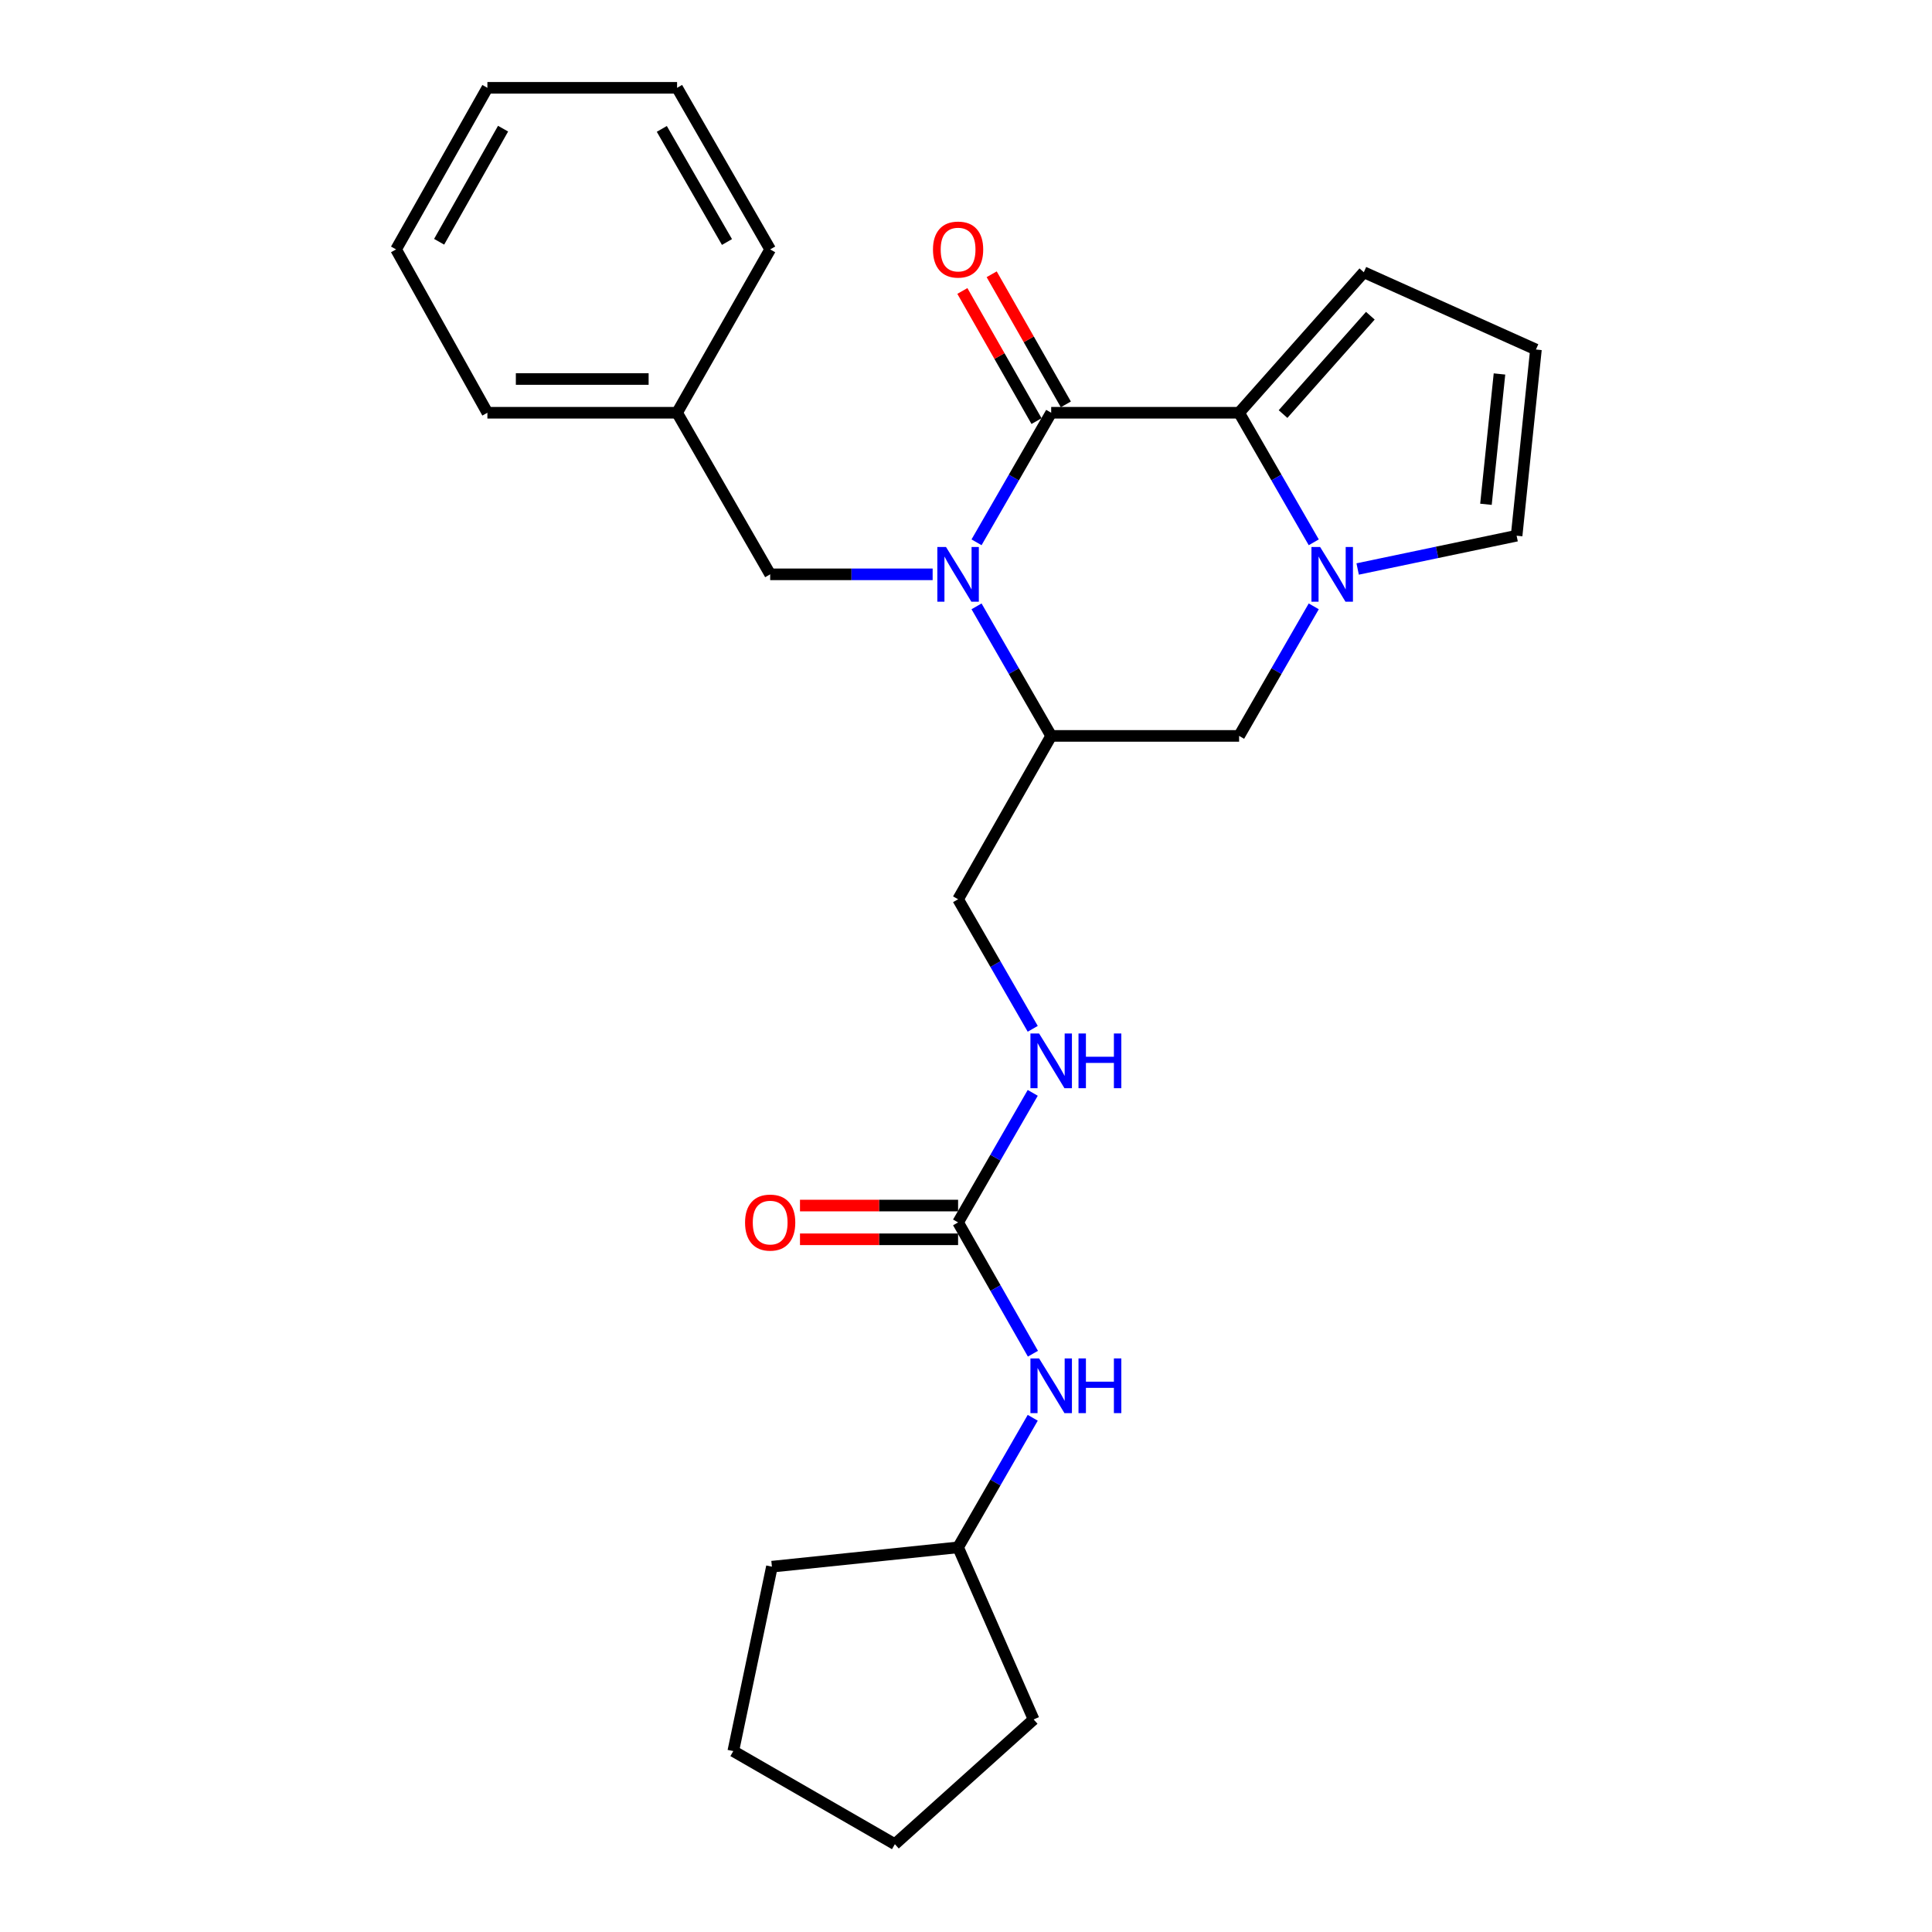 <?xml version='1.0' encoding='iso-8859-1'?>
<svg version='1.1' baseProfile='full'
              xmlns='http://www.w3.org/2000/svg'
                      xmlns:rdkit='http://www.rdkit.org/xml'
                      xmlns:xlink='http://www.w3.org/1999/xlink'
                  xml:space='preserve'
width='1000px' height='1000px' viewBox='0 0 1000 1000'>
<!-- END OF HEADER -->
<rect style='opacity:1.0;fill:#FFFFFF;stroke:none' width='1000' height='1000' x='0' y='0'> </rect>
<path class='bond-0' d='M 505.455,280.699 L 524.774,247.168' style='fill:none;fill-rule:evenodd;stroke:#0000FF;stroke-width:6px;stroke-linecap:butt;stroke-linejoin:miter;stroke-opacity:1' />
<path class='bond-0' d='M 524.774,247.168 L 544.092,213.637' style='fill:none;fill-rule:evenodd;stroke:#000000;stroke-width:6px;stroke-linecap:butt;stroke-linejoin:miter;stroke-opacity:1' />
<path class='bond-1' d='M 505.455,313.845 L 524.774,347.376' style='fill:none;fill-rule:evenodd;stroke:#0000FF;stroke-width:6px;stroke-linecap:butt;stroke-linejoin:miter;stroke-opacity:1' />
<path class='bond-1' d='M 524.774,347.376 L 544.092,380.907' style='fill:none;fill-rule:evenodd;stroke:#000000;stroke-width:6px;stroke-linecap:butt;stroke-linejoin:miter;stroke-opacity:1' />
<path class='bond-2' d='M 482.734,297.272 L 440.688,297.272' style='fill:none;fill-rule:evenodd;stroke:#0000FF;stroke-width:6px;stroke-linecap:butt;stroke-linejoin:miter;stroke-opacity:1' />
<path class='bond-2' d='M 440.688,297.272 L 398.641,297.272' style='fill:none;fill-rule:evenodd;stroke:#000000;stroke-width:6px;stroke-linecap:butt;stroke-linejoin:miter;stroke-opacity:1' />
<path class='bond-3' d='M 544.092,213.637 L 641.358,213.637' style='fill:none;fill-rule:evenodd;stroke:#000000;stroke-width:6px;stroke-linecap:butt;stroke-linejoin:miter;stroke-opacity:1' />
<path class='bond-4' d='M 551.678,209.313 L 532.484,175.636' style='fill:none;fill-rule:evenodd;stroke:#000000;stroke-width:6px;stroke-linecap:butt;stroke-linejoin:miter;stroke-opacity:1' />
<path class='bond-4' d='M 532.484,175.636 L 513.291,141.959' style='fill:none;fill-rule:evenodd;stroke:#FF0000;stroke-width:6px;stroke-linecap:butt;stroke-linejoin:miter;stroke-opacity:1' />
<path class='bond-4' d='M 536.507,217.96 L 517.313,184.283' style='fill:none;fill-rule:evenodd;stroke:#000000;stroke-width:6px;stroke-linecap:butt;stroke-linejoin:miter;stroke-opacity:1' />
<path class='bond-4' d='M 517.313,184.283 L 498.119,150.606' style='fill:none;fill-rule:evenodd;stroke:#FF0000;stroke-width:6px;stroke-linecap:butt;stroke-linejoin:miter;stroke-opacity:1' />
<path class='bond-5' d='M 641.358,213.637 L 705.91,140.915' style='fill:none;fill-rule:evenodd;stroke:#000000;stroke-width:6px;stroke-linecap:butt;stroke-linejoin:miter;stroke-opacity:1' />
<path class='bond-5' d='M 664.1,214.321 L 709.287,163.416' style='fill:none;fill-rule:evenodd;stroke:#000000;stroke-width:6px;stroke-linecap:butt;stroke-linejoin:miter;stroke-opacity:1' />
<path class='bond-6' d='M 641.358,213.637 L 660.677,247.168' style='fill:none;fill-rule:evenodd;stroke:#000000;stroke-width:6px;stroke-linecap:butt;stroke-linejoin:miter;stroke-opacity:1' />
<path class='bond-6' d='M 660.677,247.168 L 679.996,280.699' style='fill:none;fill-rule:evenodd;stroke:#0000FF;stroke-width:6px;stroke-linecap:butt;stroke-linejoin:miter;stroke-opacity:1' />
<path class='bond-7' d='M 679.996,313.845 L 660.677,347.376' style='fill:none;fill-rule:evenodd;stroke:#0000FF;stroke-width:6px;stroke-linecap:butt;stroke-linejoin:miter;stroke-opacity:1' />
<path class='bond-7' d='M 660.677,347.376 L 641.358,380.907' style='fill:none;fill-rule:evenodd;stroke:#000000;stroke-width:6px;stroke-linecap:butt;stroke-linejoin:miter;stroke-opacity:1' />
<path class='bond-8' d='M 702.722,294.511 L 743.859,285.894' style='fill:none;fill-rule:evenodd;stroke:#0000FF;stroke-width:6px;stroke-linecap:butt;stroke-linejoin:miter;stroke-opacity:1' />
<path class='bond-8' d='M 743.859,285.894 L 784.996,277.277' style='fill:none;fill-rule:evenodd;stroke:#000000;stroke-width:6px;stroke-linecap:butt;stroke-linejoin:miter;stroke-opacity:1' />
<path class='bond-9' d='M 544.092,380.907 L 641.358,380.907' style='fill:none;fill-rule:evenodd;stroke:#000000;stroke-width:6px;stroke-linecap:butt;stroke-linejoin:miter;stroke-opacity:1' />
<path class='bond-10' d='M 544.092,380.907 L 495.906,465.454' style='fill:none;fill-rule:evenodd;stroke:#000000;stroke-width:6px;stroke-linecap:butt;stroke-linejoin:miter;stroke-opacity:1' />
<path class='bond-11' d='M 495.906,632.724 L 515.225,599.193' style='fill:none;fill-rule:evenodd;stroke:#000000;stroke-width:6px;stroke-linecap:butt;stroke-linejoin:miter;stroke-opacity:1' />
<path class='bond-11' d='M 515.225,599.193 L 534.544,565.662' style='fill:none;fill-rule:evenodd;stroke:#0000FF;stroke-width:6px;stroke-linecap:butt;stroke-linejoin:miter;stroke-opacity:1' />
<path class='bond-12' d='M 495.906,632.724 L 515.271,666.701' style='fill:none;fill-rule:evenodd;stroke:#000000;stroke-width:6px;stroke-linecap:butt;stroke-linejoin:miter;stroke-opacity:1' />
<path class='bond-12' d='M 515.271,666.701 L 534.636,700.678' style='fill:none;fill-rule:evenodd;stroke:#0000FF;stroke-width:6px;stroke-linecap:butt;stroke-linejoin:miter;stroke-opacity:1' />
<path class='bond-13' d='M 495.906,623.993 L 454.989,623.993' style='fill:none;fill-rule:evenodd;stroke:#000000;stroke-width:6px;stroke-linecap:butt;stroke-linejoin:miter;stroke-opacity:1' />
<path class='bond-13' d='M 454.989,623.993 L 414.072,623.993' style='fill:none;fill-rule:evenodd;stroke:#FF0000;stroke-width:6px;stroke-linecap:butt;stroke-linejoin:miter;stroke-opacity:1' />
<path class='bond-13' d='M 495.906,641.455 L 454.989,641.455' style='fill:none;fill-rule:evenodd;stroke:#000000;stroke-width:6px;stroke-linecap:butt;stroke-linejoin:miter;stroke-opacity:1' />
<path class='bond-13' d='M 454.989,641.455 L 414.072,641.455' style='fill:none;fill-rule:evenodd;stroke:#FF0000;stroke-width:6px;stroke-linecap:butt;stroke-linejoin:miter;stroke-opacity:1' />
<path class='bond-14' d='M 398.641,297.272 L 350.454,213.637' style='fill:none;fill-rule:evenodd;stroke:#000000;stroke-width:6px;stroke-linecap:butt;stroke-linejoin:miter;stroke-opacity:1' />
<path class='bond-15' d='M 784.996,277.277 L 794.998,180.914' style='fill:none;fill-rule:evenodd;stroke:#000000;stroke-width:6px;stroke-linecap:butt;stroke-linejoin:miter;stroke-opacity:1' />
<path class='bond-15' d='M 769.127,261.02 L 776.128,193.566' style='fill:none;fill-rule:evenodd;stroke:#000000;stroke-width:6px;stroke-linecap:butt;stroke-linejoin:miter;stroke-opacity:1' />
<path class='bond-16' d='M 705.91,140.915 L 794.998,180.914' style='fill:none;fill-rule:evenodd;stroke:#000000;stroke-width:6px;stroke-linecap:butt;stroke-linejoin:miter;stroke-opacity:1' />
<path class='bond-17' d='M 534.544,532.516 L 515.225,498.985' style='fill:none;fill-rule:evenodd;stroke:#0000FF;stroke-width:6px;stroke-linecap:butt;stroke-linejoin:miter;stroke-opacity:1' />
<path class='bond-17' d='M 515.225,498.985 L 495.906,465.454' style='fill:none;fill-rule:evenodd;stroke:#000000;stroke-width:6px;stroke-linecap:butt;stroke-linejoin:miter;stroke-opacity:1' />
<path class='bond-18' d='M 534.544,733.844 L 515.225,767.375' style='fill:none;fill-rule:evenodd;stroke:#0000FF;stroke-width:6px;stroke-linecap:butt;stroke-linejoin:miter;stroke-opacity:1' />
<path class='bond-18' d='M 515.225,767.375 L 495.906,800.906' style='fill:none;fill-rule:evenodd;stroke:#000000;stroke-width:6px;stroke-linecap:butt;stroke-linejoin:miter;stroke-opacity:1' />
<path class='bond-19' d='M 350.454,213.637 L 252.277,213.637' style='fill:none;fill-rule:evenodd;stroke:#000000;stroke-width:6px;stroke-linecap:butt;stroke-linejoin:miter;stroke-opacity:1' />
<path class='bond-19' d='M 335.728,196.174 L 267.003,196.174' style='fill:none;fill-rule:evenodd;stroke:#000000;stroke-width:6px;stroke-linecap:butt;stroke-linejoin:miter;stroke-opacity:1' />
<path class='bond-20' d='M 350.454,213.637 L 398.641,129.09' style='fill:none;fill-rule:evenodd;stroke:#000000;stroke-width:6px;stroke-linecap:butt;stroke-linejoin:miter;stroke-opacity:1' />
<path class='bond-21' d='M 495.906,800.906 L 399.543,810.908' style='fill:none;fill-rule:evenodd;stroke:#000000;stroke-width:6px;stroke-linecap:butt;stroke-linejoin:miter;stroke-opacity:1' />
<path class='bond-22' d='M 495.906,800.906 L 535.002,889.983' style='fill:none;fill-rule:evenodd;stroke:#000000;stroke-width:6px;stroke-linecap:butt;stroke-linejoin:miter;stroke-opacity:1' />
<path class='bond-23' d='M 252.277,213.637 L 205.002,129.09' style='fill:none;fill-rule:evenodd;stroke:#000000;stroke-width:6px;stroke-linecap:butt;stroke-linejoin:miter;stroke-opacity:1' />
<path class='bond-24' d='M 398.641,129.09 L 350.454,45.455' style='fill:none;fill-rule:evenodd;stroke:#000000;stroke-width:6px;stroke-linecap:butt;stroke-linejoin:miter;stroke-opacity:1' />
<path class='bond-24' d='M 376.282,125.262 L 342.551,66.717' style='fill:none;fill-rule:evenodd;stroke:#000000;stroke-width:6px;stroke-linecap:butt;stroke-linejoin:miter;stroke-opacity:1' />
<path class='bond-25' d='M 399.543,810.908 L 379.548,906.359' style='fill:none;fill-rule:evenodd;stroke:#000000;stroke-width:6px;stroke-linecap:butt;stroke-linejoin:miter;stroke-opacity:1' />
<path class='bond-26' d='M 535.002,889.983 L 463.184,954.545' style='fill:none;fill-rule:evenodd;stroke:#000000;stroke-width:6px;stroke-linecap:butt;stroke-linejoin:miter;stroke-opacity:1' />
<path class='bond-27' d='M 350.454,45.455 L 252.277,45.455' style='fill:none;fill-rule:evenodd;stroke:#000000;stroke-width:6px;stroke-linecap:butt;stroke-linejoin:miter;stroke-opacity:1' />
<path class='bond-28' d='M 205.002,129.09 L 252.277,45.455' style='fill:none;fill-rule:evenodd;stroke:#000000;stroke-width:6px;stroke-linecap:butt;stroke-linejoin:miter;stroke-opacity:1' />
<path class='bond-28' d='M 227.295,125.137 L 260.388,66.593' style='fill:none;fill-rule:evenodd;stroke:#000000;stroke-width:6px;stroke-linecap:butt;stroke-linejoin:miter;stroke-opacity:1' />
<path class='bond-29' d='M 463.184,954.545 L 379.548,906.359' style='fill:none;fill-rule:evenodd;stroke:#000000;stroke-width:6px;stroke-linecap:butt;stroke-linejoin:miter;stroke-opacity:1' />
<path  class='atom-0' d='M 489.646 283.112
L 498.926 298.112
Q 499.846 299.592, 501.326 302.272
Q 502.806 304.952, 502.886 305.112
L 502.886 283.112
L 506.646 283.112
L 506.646 311.432
L 502.766 311.432
L 492.806 295.032
Q 491.646 293.112, 490.406 290.912
Q 489.206 288.712, 488.846 288.032
L 488.846 311.432
L 485.166 311.432
L 485.166 283.112
L 489.646 283.112
' fill='#0000FF'/>
<path  class='atom-3' d='M 683.284 283.112
L 692.564 298.112
Q 693.484 299.592, 694.964 302.272
Q 696.444 304.952, 696.524 305.112
L 696.524 283.112
L 700.284 283.112
L 700.284 311.432
L 696.404 311.432
L 686.444 295.032
Q 685.284 293.112, 684.044 290.912
Q 682.844 288.712, 682.484 288.032
L 682.484 311.432
L 678.804 311.432
L 678.804 283.112
L 683.284 283.112
' fill='#0000FF'/>
<path  class='atom-10' d='M 482.906 129.17
Q 482.906 122.37, 486.266 118.57
Q 489.626 114.77, 495.906 114.77
Q 502.186 114.77, 505.546 118.57
Q 508.906 122.37, 508.906 129.17
Q 508.906 136.05, 505.506 139.97
Q 502.106 143.85, 495.906 143.85
Q 489.666 143.85, 486.266 139.97
Q 482.906 136.09, 482.906 129.17
M 495.906 140.65
Q 500.226 140.65, 502.546 137.77
Q 504.906 134.85, 504.906 129.17
Q 504.906 123.61, 502.546 120.81
Q 500.226 117.97, 495.906 117.97
Q 491.586 117.97, 489.226 120.77
Q 486.906 123.57, 486.906 129.17
Q 486.906 134.89, 489.226 137.77
Q 491.586 140.65, 495.906 140.65
' fill='#FF0000'/>
<path  class='atom-11' d='M 537.832 534.929
L 547.112 549.929
Q 548.032 551.409, 549.512 554.089
Q 550.992 556.769, 551.072 556.929
L 551.072 534.929
L 554.832 534.929
L 554.832 563.249
L 550.952 563.249
L 540.992 546.849
Q 539.832 544.929, 538.592 542.729
Q 537.392 540.529, 537.032 539.849
L 537.032 563.249
L 533.352 563.249
L 533.352 534.929
L 537.832 534.929
' fill='#0000FF'/>
<path  class='atom-11' d='M 558.232 534.929
L 562.072 534.929
L 562.072 546.969
L 576.552 546.969
L 576.552 534.929
L 580.392 534.929
L 580.392 563.249
L 576.552 563.249
L 576.552 550.169
L 562.072 550.169
L 562.072 563.249
L 558.232 563.249
L 558.232 534.929
' fill='#0000FF'/>
<path  class='atom-12' d='M 537.832 703.111
L 547.112 718.111
Q 548.032 719.591, 549.512 722.271
Q 550.992 724.951, 551.072 725.111
L 551.072 703.111
L 554.832 703.111
L 554.832 731.431
L 550.952 731.431
L 540.992 715.031
Q 539.832 713.111, 538.592 710.911
Q 537.392 708.711, 537.032 708.031
L 537.032 731.431
L 533.352 731.431
L 533.352 703.111
L 537.832 703.111
' fill='#0000FF'/>
<path  class='atom-12' d='M 558.232 703.111
L 562.072 703.111
L 562.072 715.151
L 576.552 715.151
L 576.552 703.111
L 580.392 703.111
L 580.392 731.431
L 576.552 731.431
L 576.552 718.351
L 562.072 718.351
L 562.072 731.431
L 558.232 731.431
L 558.232 703.111
' fill='#0000FF'/>
<path  class='atom-15' d='M 385.641 632.804
Q 385.641 626.004, 389.001 622.204
Q 392.361 618.404, 398.641 618.404
Q 404.921 618.404, 408.281 622.204
Q 411.641 626.004, 411.641 632.804
Q 411.641 639.684, 408.241 643.604
Q 404.841 647.484, 398.641 647.484
Q 392.401 647.484, 389.001 643.604
Q 385.641 639.724, 385.641 632.804
M 398.641 644.284
Q 402.961 644.284, 405.281 641.404
Q 407.641 638.484, 407.641 632.804
Q 407.641 627.244, 405.281 624.444
Q 402.961 621.604, 398.641 621.604
Q 394.321 621.604, 391.961 624.404
Q 389.641 627.204, 389.641 632.804
Q 389.641 638.524, 391.961 641.404
Q 394.321 644.284, 398.641 644.284
' fill='#FF0000'/>
</svg>
